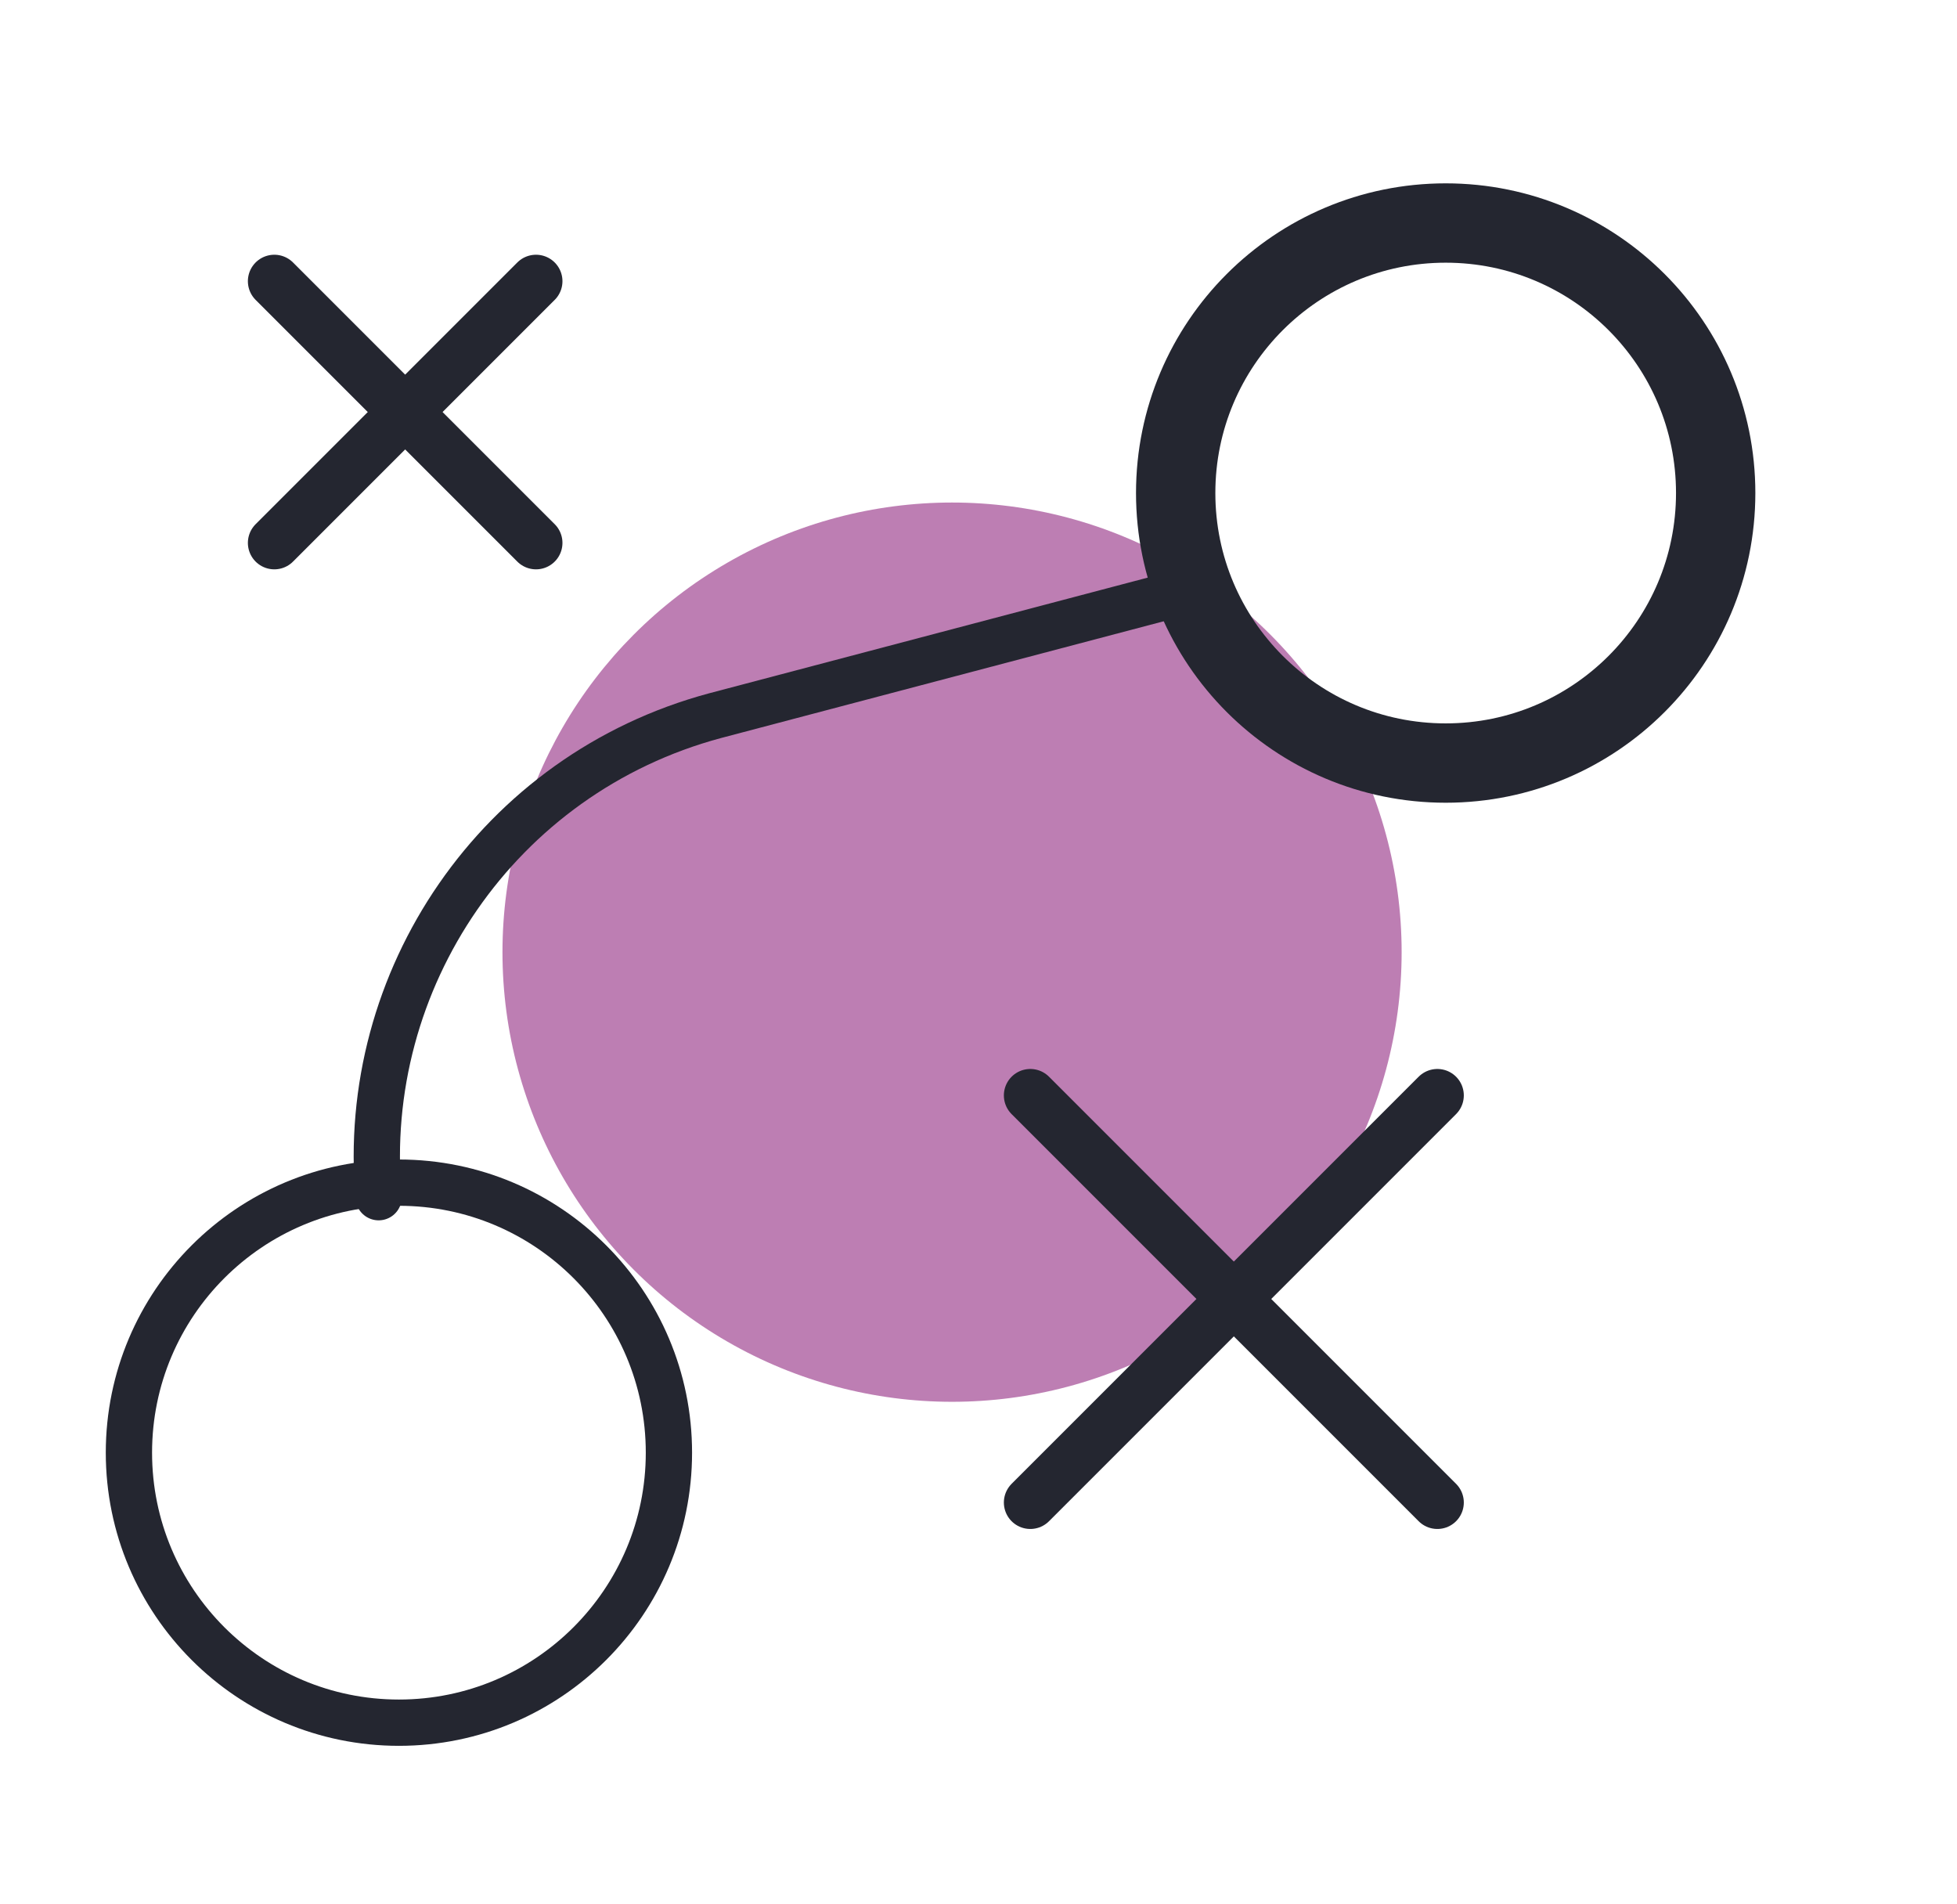 <svg width="74" height="72" viewBox="0 0 74 72" fill="none" xmlns="http://www.w3.org/2000/svg">
<circle cx="36" cy="36" r="17" fill="#BD7EB3"/>
<path d="M15.084 65.132C20.723 65.132 25.294 60.562 25.294 54.923C25.294 49.285 20.723 44.714 15.084 44.714C9.446 44.714 4.875 49.285 4.875 54.923C4.875 60.562 9.446 65.132 15.084 65.132Z" stroke="#242630" stroke-width="1.75" stroke-linecap="round" stroke-linejoin="round"/>
<path d="M54.666 28.85C60.304 28.85 64.875 24.279 64.875 18.641C64.875 13.002 60.304 8.432 54.666 8.432C49.027 8.432 44.456 13.002 44.456 18.641C44.456 24.279 49.027 28.85 54.666 28.85Z" stroke="#242630" stroke-width="3" stroke-linecap="round" stroke-linejoin="round"/>
<path d="M20.268 20.526L10.373 10.631" stroke="#242630" stroke-width="2" stroke-linecap="round" stroke-linejoin="round"/>
<path d="M10.373 20.526L20.268 10.631" stroke="#242630" stroke-width="2" stroke-linecap="round" stroke-linejoin="round"/>
<path d="M54.351 56.808L38.959 41.416" stroke="#242630" stroke-width="2" stroke-linecap="round" stroke-linejoin="round"/>
<path d="M38.959 56.808L54.351 41.416" stroke="#242630" stroke-width="2" stroke-linecap="round" stroke-linejoin="round"/>
<path d="M45.555 22.175L27.047 27.056C18.816 29.262 13.576 37.057 14.318 45.264" stroke="#242630" stroke-width="1.75" stroke-linecap="round" stroke-linejoin="round"/>
</svg>
